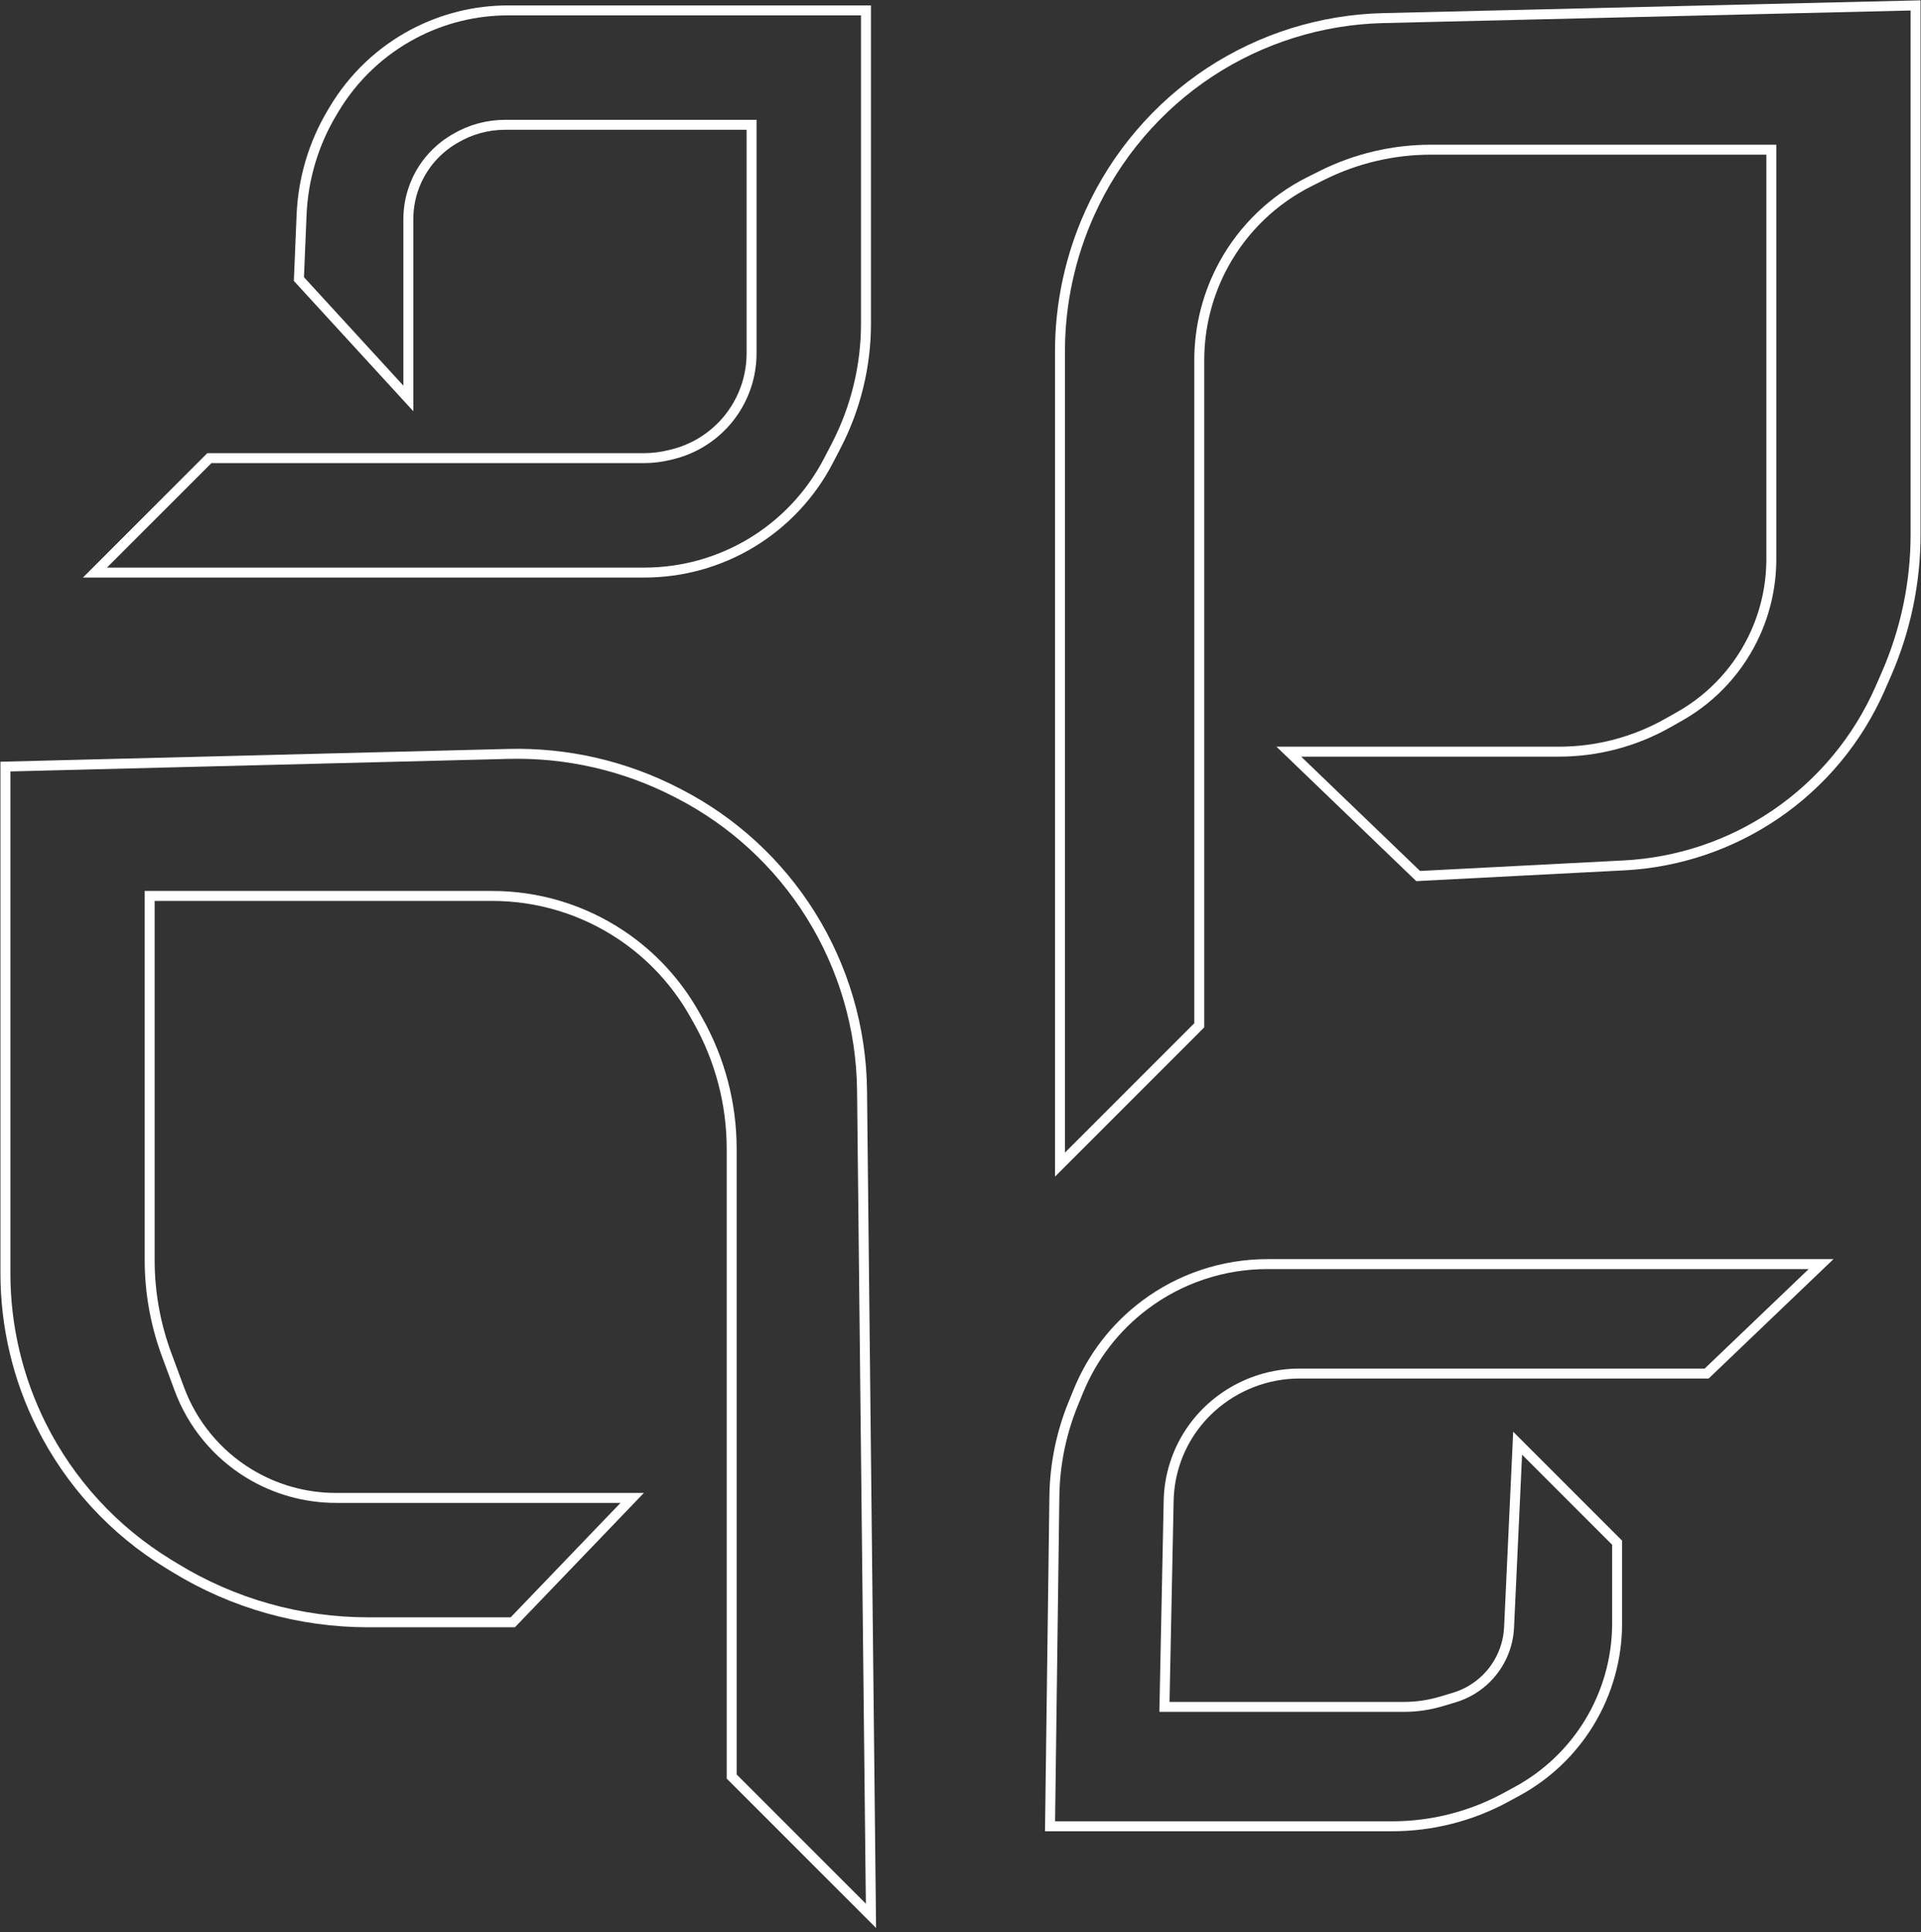 <svg width="355" height="357" viewBox="0 0 355 357" fill="none" xmlns="http://www.w3.org/2000/svg">
<rect x="0" y="0" width="355" height="357" fill="#333333" stroke="none"/>
<path d="M195.885 64.865V215.19L221.625 189.451V66.555C221.625 60.336 223.196 54.218 226.193 48.77C229.803 42.206 235.326 36.896 242.026 33.546L244.291 32.413C250.544 29.287 257.439 27.659 264.43 27.659H327.341V103.311C327.341 107.98 326.361 112.598 324.465 116.865C321.557 123.408 316.622 128.842 310.389 132.365L308.216 133.593C302.073 137.066 295.135 138.891 288.077 138.891H238.172L262.073 161.872L300.119 159.904C310.109 159.388 319.767 156.145 328.044 150.528C336.594 144.727 343.328 136.626 347.469 127.16L348.593 124.59C352.159 116.439 354 107.639 354 98.743V1L255.613 3.343C244.214 3.614 233.119 7.074 223.586 13.329C213.899 19.687 206.17 28.787 201.401 39.346C197.792 47.339 195.885 56.096 195.885 64.865Z" stroke="white" stroke-width="1.839"/>
<path d="M315.391 253.799L336.534 233.576H234.193C226.035 233.576 218.097 236.221 211.571 241.116C206.119 245.205 201.877 250.696 199.297 257.003L198.336 259.351C196.109 264.794 194.926 270.607 194.849 276.488L194.047 337.453H257.267C264.643 337.453 271.901 335.602 278.376 332.07L280.434 330.948C285.87 327.983 290.432 323.64 293.661 318.356C297.05 312.81 298.844 306.436 298.844 299.935V285.055L280.458 266.669L278.876 300.692C278.711 304.234 277.23 307.588 274.722 310.095C273.057 311.761 271.004 312.987 268.748 313.664L266.375 314.376C264.132 315.049 261.803 315.391 259.461 315.391H215.19L215.968 277.295C216.06 272.757 217.447 268.34 219.964 264.564C221.067 262.91 222.383 261.391 223.861 260.061C228.319 256.048 234.137 253.799 240.135 253.799H315.391Z" stroke="white" stroke-width="1.839"/>
<path d="M93.949 139.305L1 141.648V235.273C1 245.039 3.274 254.67 7.641 263.404C12.913 273.948 21.042 282.799 31.101 288.946L32.413 289.748C43.131 296.297 55.448 299.763 68.009 299.763H94.766L116.828 276.781H62.085C56.404 276.781 50.834 275.214 45.986 272.251C40.069 268.636 35.542 263.133 33.133 256.63L30.791 250.307C28.72 244.713 27.659 238.795 27.659 232.83V165.549H90.981C99.443 165.549 107.715 168.054 114.756 172.748C120.349 176.476 124.986 181.468 128.294 187.32L128.946 188.474C133.055 195.743 135.214 203.95 135.214 212.299V328.26L160.953 354L159.304 201.468C159.18 190.001 155.899 178.79 149.821 169.066C143.87 159.544 135.461 151.804 125.479 146.662L125.017 146.424C115.422 141.481 104.738 139.033 93.949 139.305Z" stroke="white" stroke-width="1.839"/>
<path d="M118.955 84.654H38.69L17.547 105.797H119.085C126.03 105.797 132.843 103.91 138.798 100.337C144.869 96.694 149.813 91.44 153.079 85.159L154.491 82.443C158.133 75.44 160.034 67.663 160.034 59.77V1.919H93.907C87.83 1.919 81.843 3.398 76.465 6.229C70.397 9.423 65.322 14.222 61.794 20.102L61.411 20.739C57.963 26.486 56.01 33.006 55.731 39.703L55.237 51.56L75.461 73.622V40.489C75.461 38.091 75.964 35.719 76.938 33.528C78.37 30.306 80.76 27.605 83.782 25.791L84.037 25.639C86.847 23.953 90.062 23.062 93.338 23.062H138.891V65.285C138.891 66.55 138.766 67.812 138.517 69.053C137.061 76.334 131.54 82.125 124.336 83.926L123.82 84.055C122.229 84.453 120.595 84.654 118.955 84.654Z" stroke="white" stroke-width="1.839"/>
</svg>

